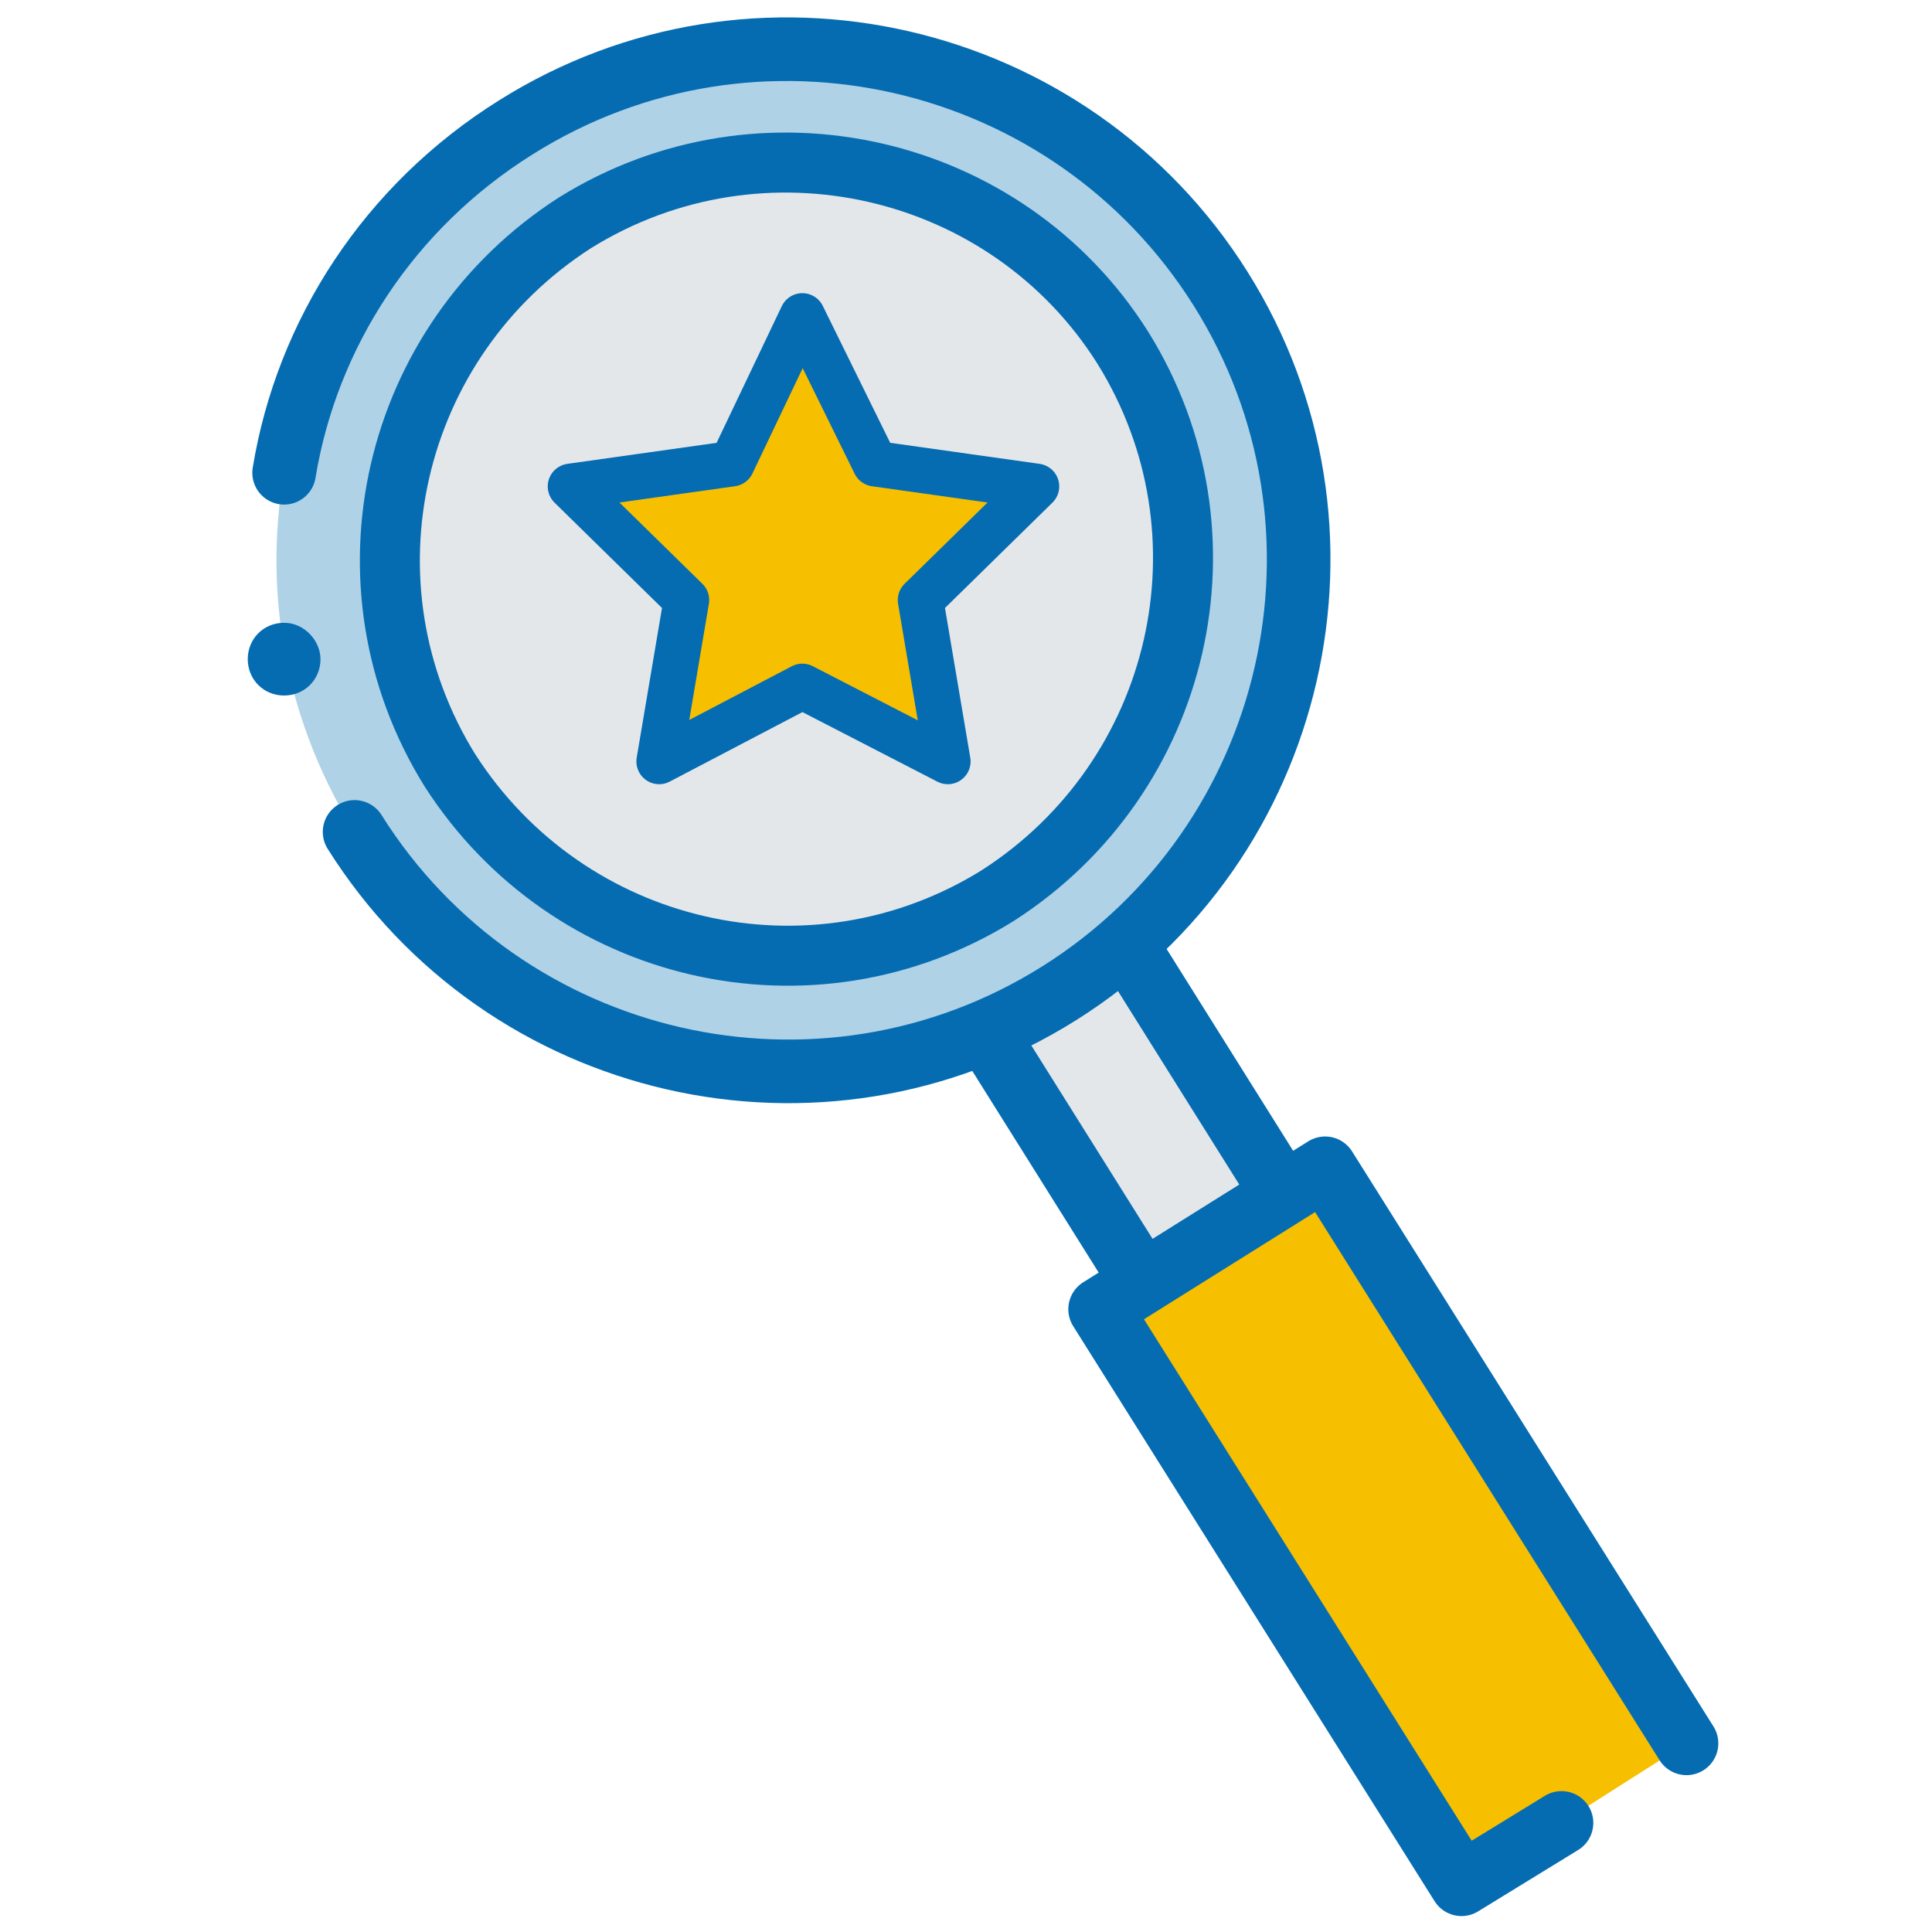 <?xml version="1.0" encoding="utf-8"?>
<!-- Generator: Adobe Illustrator 22.0.1, SVG Export Plug-In . SVG Version: 6.00 Build 0)  -->
<svg version="1.1" id="Capa_1" xmlns="http://www.w3.org/2000/svg" xmlns:xlink="http://www.w3.org/1999/xlink" x="0px" y="0px"
	 viewBox="0 0 85 85" style="enable-background:new 0 0 85 85;" xml:space="preserve">
<style type="text/css">
	.st0{fill:#E4E7EA;}
	.st1{fill:none;stroke:#056CB2;stroke-width:2.798;stroke-miterlimit:10;}
	.st2{fill:#AFD2E6;}
	.st3{fill:#F6C000;}
	.st4{fill:none;stroke:#056CB2;stroke-width:2.798;stroke-linecap:round;stroke-linejoin:round;stroke-miterlimit:10;}
	.st5{fill:none;stroke:#056CB2;stroke-width:2.64;stroke-miterlimit:10;}
	.st6{fill:none;stroke:#056CB2;stroke-width:2.004;stroke-linecap:round;stroke-linejoin:round;stroke-miterlimit:10;}
	.st7{fill:#056CB2;}
</style>
<g>
	<rect x="47.6" y="28" transform="matrix(0.847 -0.531 0.531 0.847 -19.321 35.019)" class="st0" width="7.3" height="46.3"/>
	<rect x="47.6" y="28" transform="matrix(0.847 -0.531 0.531 0.847 -19.321 35.019)" class="st1" width="7.3" height="46.3"/>
	<path class="st2" d="M53.7,12.7c6.6,10.5,3.4,24.4-7.1,31c-10.5,6.6-24.4,3.4-31-7.1C9,26,12.2,12.2,22.7,5.6
		C33.2-1,47.1,2.1,53.7,12.7"/>
	<polyline class="st3" points="68.7,80.2 64.3,82.9 48.4,57.6 58.3,51.4 74.2,76.7 	"/>
	<polyline class="st4" points="68.7,80.2 64.3,82.9 48.4,57.6 58.3,51.4 74.2,76.7 	"/>
	<path class="st0" d="M49.4,15.3c5.1,8.2,2.6,18.9-5.5,24.1C35.7,44.5,25,42,19.8,33.9c-5.1-8.2-2.6-18.9,5.5-24.1
		C33.5,4.7,44.3,7.2,49.4,15.3"/>
	<path class="st5" d="M49.4,15.3c5.1,8.2,2.6,18.9-5.5,24.1C35.7,44.5,25,42,19.8,33.9c-5.1-8.2-2.6-18.9,5.5-24.1
		C33.5,4.7,44.3,7.2,49.4,15.3z"/>
	<polygon class="st3" points="35.3,30.2 29,33.5 30.2,26.4 25.1,21.4 32.2,20.4 35.3,13.9 38.5,20.4 45.6,21.4 40.5,26.4 41.7,33.5 
			"/>
	<polygon class="st6" points="35.3,30.2 29,33.5 30.2,26.4 25.1,21.4 32.2,20.4 35.3,13.9 38.5,20.4 45.6,21.4 40.5,26.4 41.7,33.5 
			"/>
	<path class="st4" d="M12.5,20.8c1-6.1,4.6-11.7,10.2-15.2c10.5-6.6,24.4-3.4,31,7.1c6.6,10.5,3.4,24.4-7.1,31
		c-10.5,6.6-24.4,3.4-31-7.1"/>
	<path class="st7" d="M14.1,29c0,0.9-0.7,1.6-1.6,1.6c-0.9,0-1.6-0.7-1.6-1.6c0-0.9,0.7-1.6,1.6-1.6C13.4,27.4,14.1,28.2,14.1,29"/>
</g>
</svg>
